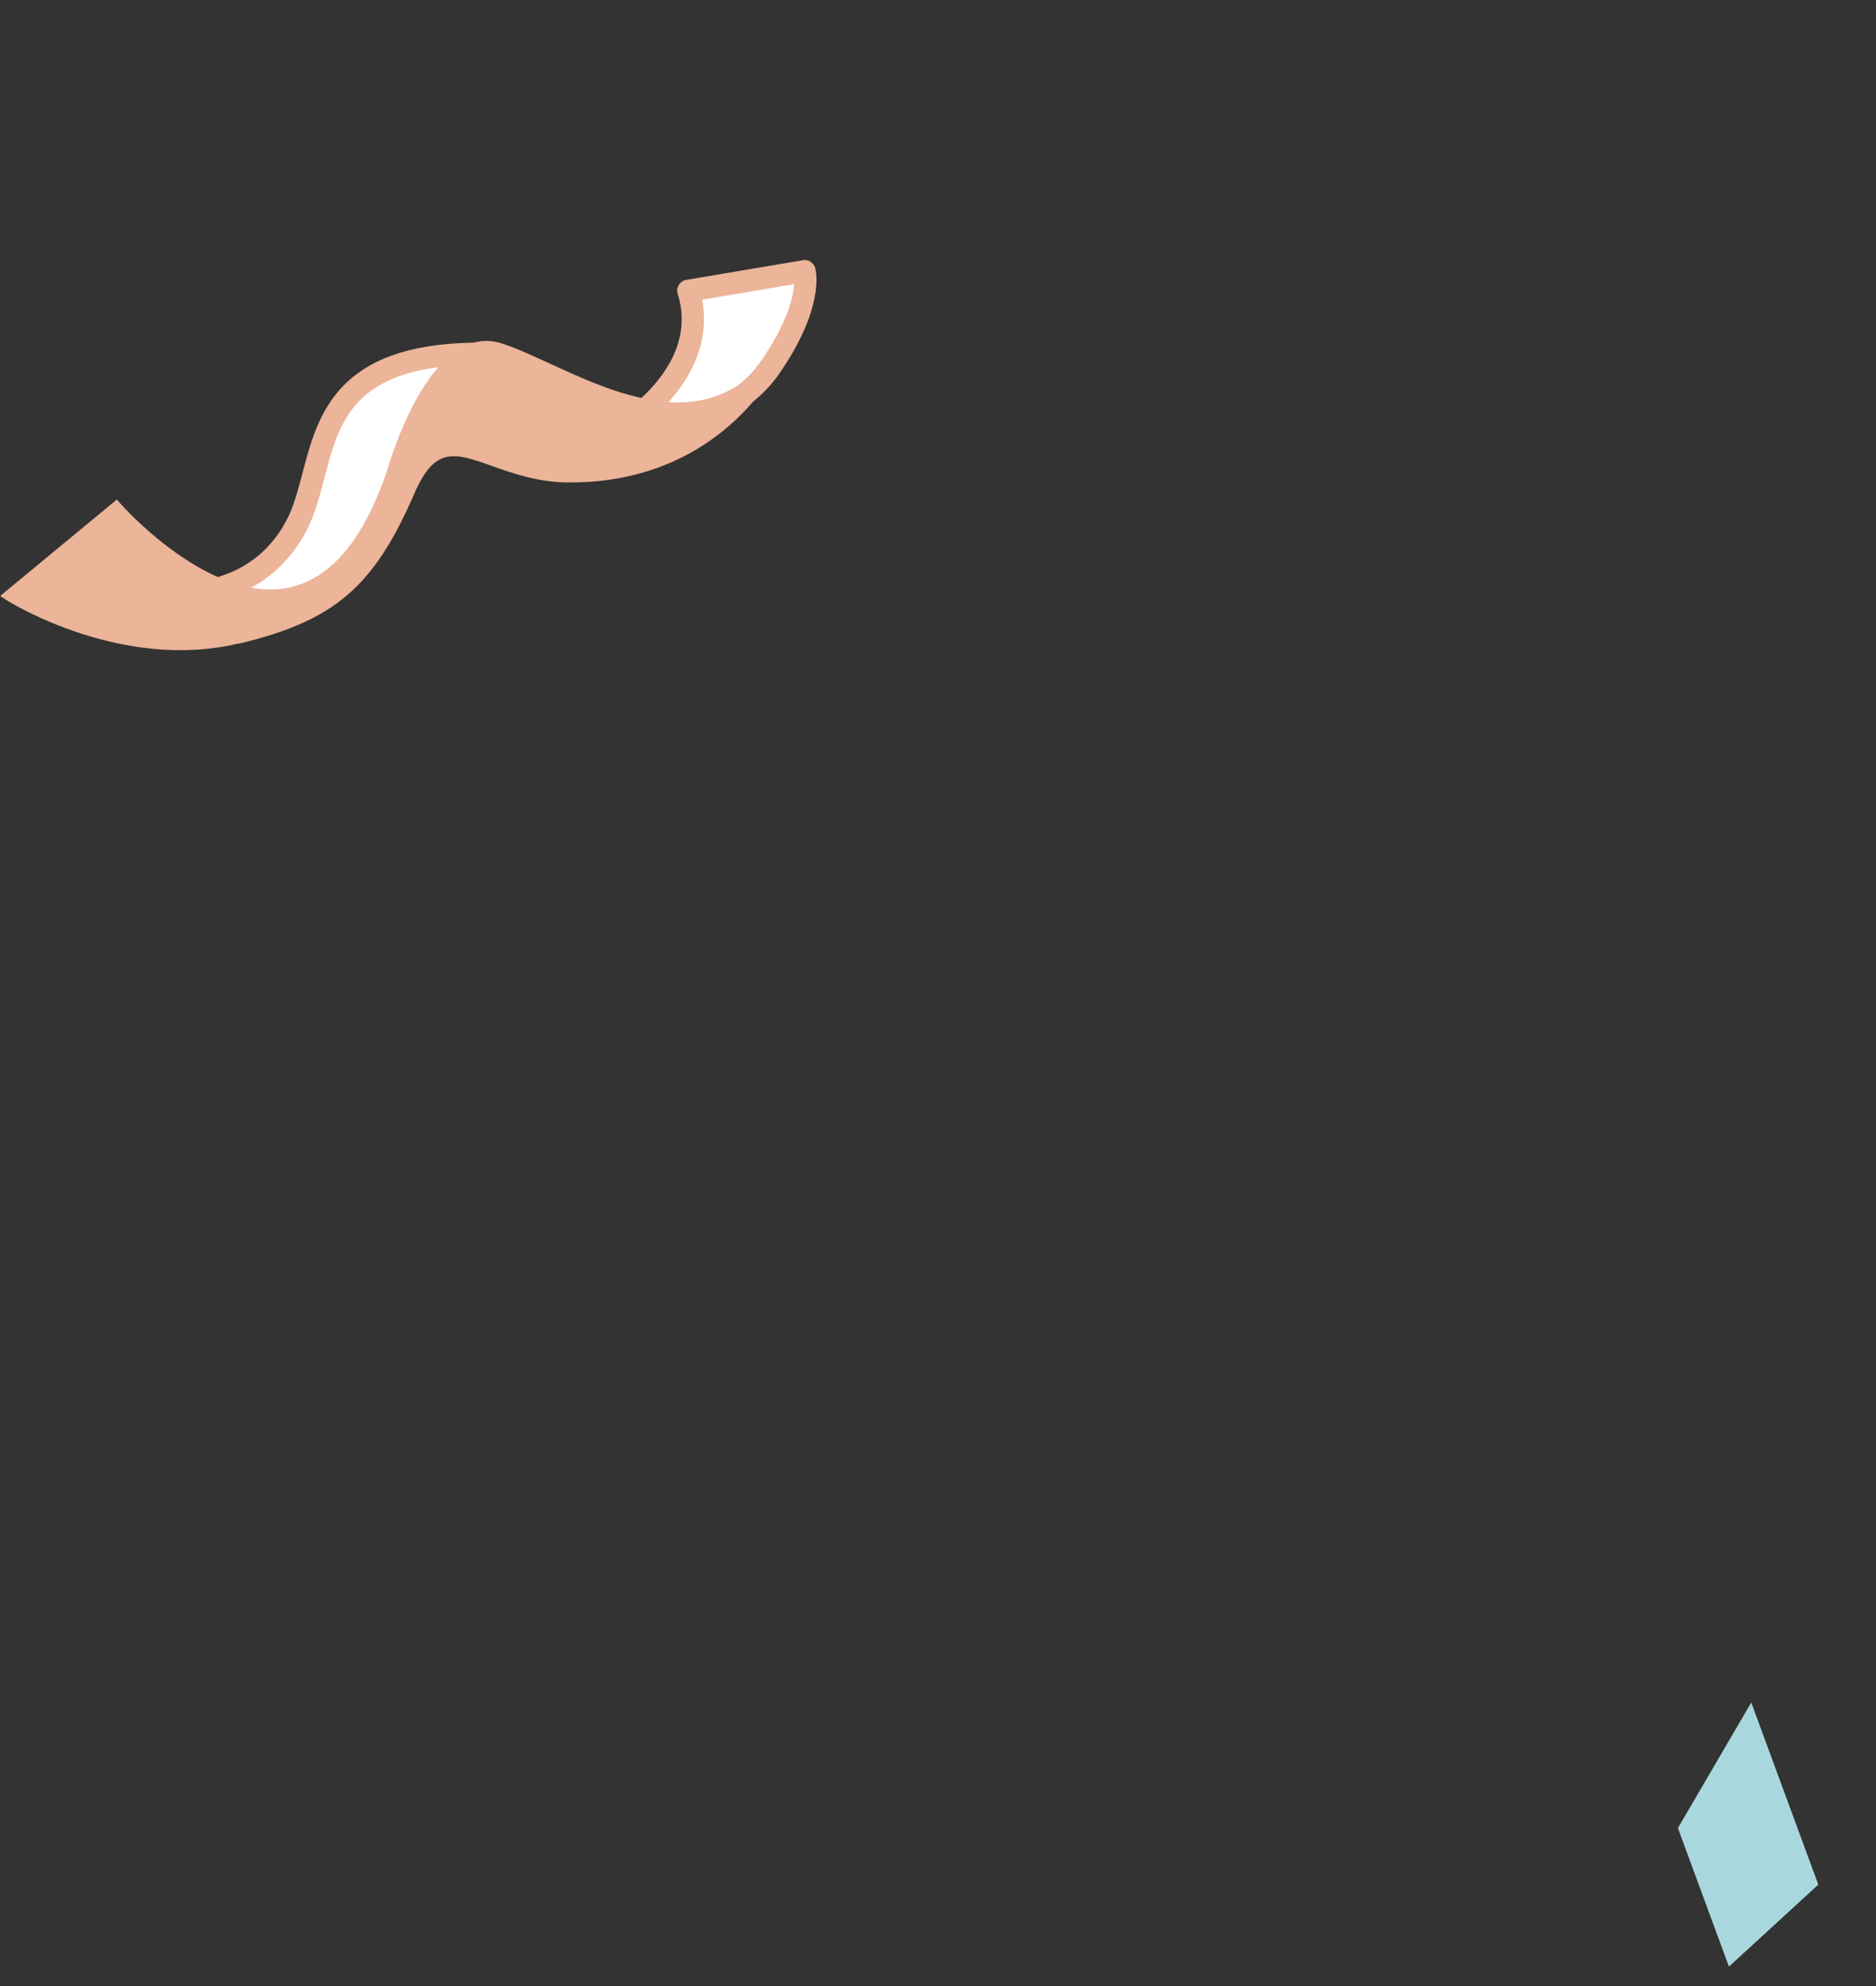 <svg width="86" height="91" viewBox="0 0 86 91" fill="none" xmlns="http://www.w3.org/2000/svg">
<rect x="0" y="0" width="86" height="91" fill="#333333" stroke="none"/>
<g clip-path="url(#clip0_592_766)">
<path d="M22.085 16.201C13.935 16.173 15.127 21.133 13.59 24.065C12.058 27.01 9.13 27.115 9.13 27.115C9.13 27.115 13.711 31.162 17.616 23.658C21.522 16.153 22.808 17.658 22.808 17.658L22.076 16.197L22.085 16.201Z" fill="white"/>
<path d="M28.924 19.269C28.924 19.269 32.685 16.879 31.565 13.325L36.881 12.422C36.881 12.422 37.321 13.966 35.257 16.891C34.222 18.358 32.543 19.246 30.749 19.26L28.919 19.278L28.924 19.269Z" fill="white"/>
<path d="M10.951 29.491C15.341 28.438 17.142 26.89 19.004 22.592C19.951 20.413 20.87 20.75 22.565 21.352C23.479 21.676 24.611 22.081 25.957 22.102C30.357 22.164 33.065 20.099 34.529 18.396C34.98 18.034 35.37 17.618 35.679 17.182C37.799 14.151 37.42 12.47 37.371 12.286C37.346 12.182 37.281 12.091 37.202 12.027C37.092 11.935 36.946 11.891 36.793 11.924L31.468 12.821C31.32 12.845 31.192 12.936 31.118 13.055C31.044 13.174 31.018 13.33 31.069 13.47C31.75 15.628 30.366 17.351 29.402 18.233C27.911 17.909 26.45 17.228 25.148 16.631C24.355 16.269 23.611 15.922 22.989 15.729C22.572 15.599 22.152 15.581 21.729 15.697C15.415 15.79 14.565 19.027 13.876 21.638C13.666 22.443 13.47 23.199 13.134 23.836C13.13 23.845 13.125 23.853 13.12 23.862C12.27 25.472 10.963 26.149 9.986 26.436C7.545 25.363 5.563 23.118 5.542 23.095L5.358 22.885L0.004 27.307L0.335 27.516C0.547 27.65 5.622 30.759 10.934 29.481L10.951 29.491ZM17.791 21.42C16.415 25.59 14.303 27.427 11.514 26.927C12.369 26.462 13.331 25.67 14.031 24.343L14.05 24.308C14.442 23.565 14.643 22.755 14.873 21.892C15.483 19.558 16.065 17.343 20.093 16.824C18.643 18.478 17.825 21.291 17.791 21.42ZM30.651 18.417C31.549 17.422 32.579 15.771 32.186 13.732L36.406 13.02C36.361 13.641 36.075 14.847 34.846 16.596C34.565 17.001 34.199 17.373 33.798 17.682C32.886 18.252 31.852 18.497 30.659 18.422L30.651 18.417Z" fill="#ECB498"/>
</g>
<path d="M79.258 90.1L76.919 83.751L80.282 78L83.355 86.343L79.258 90.1Z" fill="#A8D8DD"/>
<defs>
<clipPath id="clip0_592_766">
<rect width="30.94" height="26.91" fill="white" transform="translate(38.242 12.564) rotate(117.833)"/>
</clipPath>
</defs>
</svg>
